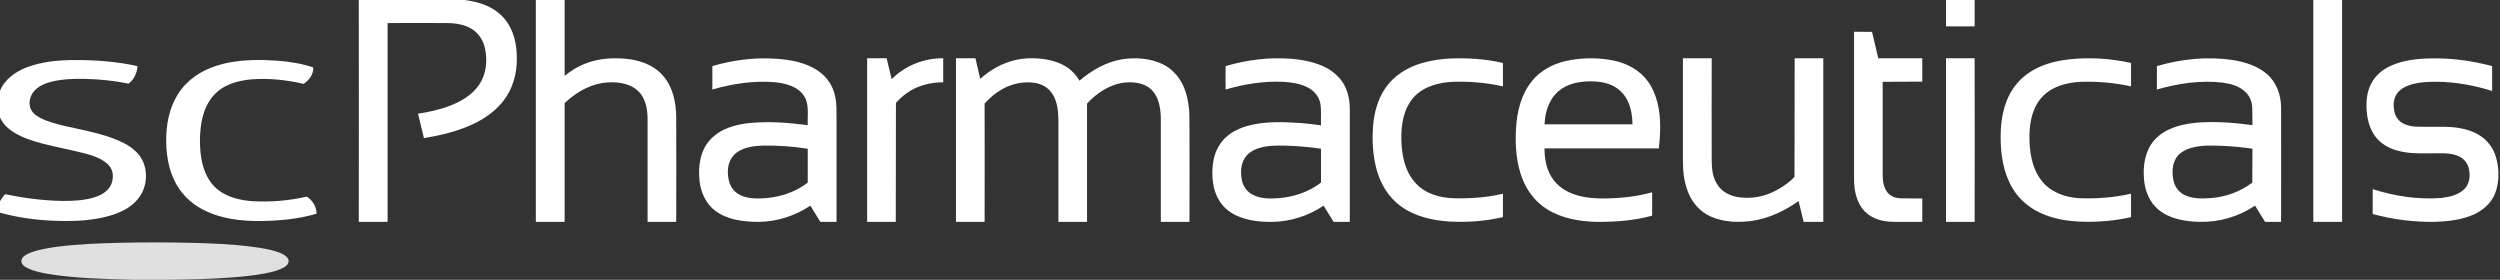 <svg version="1.2" xmlns="http://www.w3.org/2000/svg" viewBox="0 0 1528 171" width="1528" height="171">
	<rect x="0" y="0" width="1528" height="171" fill="#333333" stroke="none"/>
	<title>scPharmaceuticals_Logo-4C-NoMark-NEW-svg</title>
	<style>
		.s0 { fill: #ffffff } 
		.s1 { fill: #e0e0e0 } 
	</style>
	<g id="#154f91ff">
		<path id="Layer" fill-rule="evenodd" class="s0" d="m219.3 0h64.6c8.5 1 17.2 3.8 23.2 10.1 5.8 5.9 8.3 14.3 8.7 22.3 0.6 9.3-1.2 19-6.4 26.8-4.7 7.3-11.9 12.6-19.7 16.4-9.6 4.6-20.1 7.1-30.6 8.8q-1.8-7.4-3.6-14.9c6.5-1 13.1-2.4 19.3-4.8 7-2.6 13.9-6.7 18.2-13.1 4.2-6.3 5-14.4 3.5-21.7-0.9-4.5-3.3-8.8-7.1-11.5-4.7-3.4-10.8-4.3-16.5-4.3q-18-0.1-36 0 0 60.7 0 121.5-8.8 0-17.6 0c0-45.2 0.1-90.4 0-135.6zm108.2 0h17.6q0 23.2 0 46.4c3.7-3.1 7.9-5.7 12.5-7.5 8.8-3.5 18.7-3.9 28-2.6 7.6 1.2 15.2 4.4 20.1 10.5 5.7 6.8 7.5 16.1 7.6 24.8q0.1 32 0 64-8.7 0-17.5 0 0-31.5 0-62.9c0-4.9-0.8-10-3.4-14.2-2.2-3.4-5.8-5.9-9.7-7-4.8-1.4-10-1.5-14.9-0.7-8.7 1.5-16.4 6.3-22.7 12.2q0 36.3 0 72.6-8.8 0-17.6 0 0-67.8 0-135.6zm861.9 0h17.5q0 8.1 0 16.1-8.8 0.1-17.5 0 0-8 0-16.1zm224.5 0h17.6q0 67.8 0 135.6-8.8 0-17.6 0 0-67.8 0-135.6zm-280.7 19.4q5.5 0 11 0.1c1.3 5.3 2.5 10.8 3.8 16.1 9 0 17.9 0 26.9 0q0 7.2 0 14.3c-8 0.1-16.1 0-24.2 0.1q0 26.5 0 53c0 4.6-0.3 9.6 2.2 13.6 1.8 3.1 5.4 4.6 8.9 4.6 4.3 0.1 8.7 0.1 13.1 0.1q0 7.1 0 14.3-8.4 0-16.7 0c-4.8 0-9.7-0.7-13.9-3-3.5-1.9-6.4-4.9-8.1-8.5-2.4-4.9-3.1-10.4-3-15.8q0-44.4 0-88.9zm-697.8 21c12.5-3.7 25.7-5.4 38.8-4.5 8.9 0.6 18.2 2.2 25.7 7.3 5.4 3.6 9.2 9.2 10.5 15.5 1.1 4.6 0.8 9.3 0.9 14q0 31.4 0 62.9-5 0-9.9 0c-2.1-3.3-4-6.6-6.1-9.9-9.3 6.2-20.3 9.8-31.5 9.9-9.1 0-18.9-1.1-26.4-6.6-5.8-4.2-9-11.2-9.8-18.2-1-8.7 0.2-18.5 6.3-25.2 6.3-7.1 16.1-9.7 25.2-10.5 11.5-1 23.1-0.1 34.6 1.4-0.3-6 1.2-12.9-2.5-18.2-3.8-5.5-10.7-7.2-16.9-8-13.1-1.2-26.3 0.8-38.9 4.4q0-7.2 0-14.3zm14.9 52.8c-3.4 2.5-5.3 6.7-5.4 10.9-0.2 4.7 0.9 10 4.6 13.2 4.1 3.5 9.7 4.1 14.8 4 10.5-0.2 21.1-3.2 29.4-9.7q0-10.4 0-20.7c-9.2-1.4-18.5-2.1-27.9-1.9-5.3 0.2-11 1-15.5 4.2zm79.7-57.6q5.9 0 11.9 0 1.5 6.4 3.1 12.8c8.2-8.3 19.8-12.9 31.5-12.8q0 7.4 0 14.7c-7.7 0-15.5 1.9-21.8 6.3-2.7 1.8-5 4-7.1 6.3-0.1 24.3 0 48.5-0.1 72.7q-8.7 0-17.5 0 0-50 0-100zm54.3 0q5.9 0 11.9 0 1.4 6.3 2.9 12.6c5-4.4 10.6-8 16.8-10.1 5.8-2.1 11.9-2.8 18-2.4 6.6 0.4 13.5 2 19 5.9 2.8 2 5.1 4.7 6.9 7.7 7.5-6.4 16.4-11.5 26.2-13.1 8.2-1.2 17-0.6 24.6 3 6.5 3.1 11.3 9.1 13.7 15.9 2.2 6.3 2.8 13 2.7 19.7q0.1 30.4 0 60.8-8.7 0-17.5 0c0-21 0-42 0-62.9-0.1-6.2-1-12.9-5.4-17.6-4.1-4.2-10.4-5.1-16-4.7-9.3 0.8-17.5 6.2-23.7 12.9q0 36.1 0 72.3-8.7 0-17.5 0c0-21 0-41.9 0-62.9-0.1-5.3-0.8-11-3.8-15.5-2.3-3.6-6.2-5.8-10.3-6.5-6.8-1.1-13.9 0.3-19.9 3.6-4.2 2.3-7.9 5.4-11.1 9 0 24.1 0.1 48.2 0 72.3q-8.7 0-17.5 0 0-50 0-100zm164.8 4.8c12.8-3.8 26.3-5.5 39.6-4.5 7.5 0.6 15.1 2 21.9 5.5 4.5 2.4 8.5 6 11 10.5 2.5 4.6 3.4 9.9 3.4 15q0 34.4 0 68.7-5 0-9.9 0c-2.1-3.3-4.1-6.6-6.1-9.9-9.2 6.2-20.1 9.7-31.1 9.9-7.7 0.1-15.7-0.7-22.7-4.1-4.1-2-7.8-5.1-10.1-9.1-3.1-5-4.1-11-4.1-16.8 0-5.7 1-11.6 4.1-16.6 3.7-6.3 10.4-10.1 17.2-12 10.6-3 21.8-2.5 32.7-1.8q6.2 0.5 12.4 1.4c-0.2-4.6 0.4-9.3-0.5-13.8-0.9-4.1-4-7.6-7.7-9.4-4.7-2.4-10-3.1-15.1-3.4-11.8-0.5-23.7 1.4-35 4.7q-0.1-7.2 0-14.3zm20.5 50.1c-3.5 1-7 3.1-8.9 6.3-2.4 3.9-2.5 8.7-1.7 13.1 0.7 3.8 3.1 7.3 6.6 9.1 4.9 2.6 10.6 2.5 16 2.1 9.2-0.7 18.4-3.8 25.8-9.5q0-10.4 0-20.7c-7.4-1.1-14.8-1.7-22.2-1.9-5.2-0.1-10.6-0.1-15.6 1.5zm101.1-52.4c10.2-2.7 20.8-2.8 31.3-2.1 5.6 0.4 11.1 1.2 16.6 2.5q0 7.1 0 14.3c-10-2.3-20.4-3.1-30.6-2.8-8.6 0.4-17.8 2.8-23.8 9.3-6.3 7-7.9 16.8-7.7 25.9 0.2 9.5 2.1 19.7 8.9 26.9 6 6.5 15 8.9 23.6 9.1 9.9 0.2 19.9-0.5 29.6-2.8 0 4.8 0 9.6 0 14.3-10.7 2.5-21.8 3.3-32.8 2.7-10.4-0.7-21.1-3.1-29.7-9.4-7.1-5.2-12.1-13.1-14.5-21.6-2.6-9.1-3.1-18.8-2.3-28.3 0.8-9 3.7-18.2 9.7-25.2 5.6-6.5 13.5-10.7 21.7-12.8zm89.8-1.5c8.6-1.4 17.6-1.3 26.2 0.5 7.8 1.7 15.5 5.8 20.3 12.4 5.9 8 7.7 18.2 7.7 27.9 0 4.4-0.3 8.9-0.8 13.3q-35 0-69.9 0c0 6.2 1.1 12.7 4.6 18 3.3 5.1 8.7 8.6 14.5 10.4 6 1.9 12.4 2.3 18.7 2.2 9.4-0.2 18.9-1.2 28-3.8 0 4.7 0 9.5 0 14.3-11.1 3.1-22.7 3.9-34.2 3.8-10.4-0.3-21.1-2.1-30-7.7-6.8-4.2-11.9-10.7-14.9-18.1-4-9.9-4.7-20.8-4.1-31.4 0.6-10.2 3.1-20.7 9.7-28.8 5.9-7.4 15-11.6 24.2-13zm-3.7 16.3c-3.5 1.8-6.6 4.6-8.6 8-2.8 4.6-3.9 9.9-4.2 15.1q26.9 0 53.8 0c-0.1-5.1-0.9-10.4-3.3-15-1.8-3.4-4.6-6.3-8-8.2-4.4-2.4-9.6-3.1-14.6-3.1-5.1 0.1-10.4 0.8-15.1 3.2zm71.8-17.3q8.8 0 17.6 0c0 20.9-0.1 41.8 0 62.7 0 5.2 0.7 10.6 3.7 14.9 2.4 3.6 6.4 5.9 10.5 6.9 9.2 2.1 19.1 0.1 27.1-4.8 3.3-2 6.7-4.3 9.3-7.2 0.1-24.2 0-48.3 0.1-72.5 5.8 0 11.7 0 17.5 0q0 50 0 100-6 0-12 0-1.5-6.4-3.1-12.7c-8.1 5.7-17.3 10.2-27.2 11.9-8.8 1.4-18.3 1.2-26.6-2.5-6.5-2.9-11.5-8.7-13.9-15.3-2.4-6.1-3-12.7-3-19.2q0-31.1 0-62.2zm160.8 0q8.7 0 17.5 0 0.1 50 0 100-8.8 0-17.5 0 0-50 0-100zm75.1 0.7c12.7-1.4 25.5-0.6 38 2.2 0 4.7 0 9.5 0 14.3-10-2.2-20.3-3.1-30.6-2.8-8.4 0.4-17.2 2.6-23.3 8.8-6.1 6.2-8.1 15.3-8.2 23.9-0.1 9.6 1.3 19.9 7.4 27.7 5.3 6.9 14 10.1 22.5 10.7 10.7 0.5 21.6-0.3 32.2-2.7 0 4.8 0 9.6 0 14.3-9.9 2.3-20 3.1-30.1 2.8-8.8-0.3-17.7-1.7-25.8-5.6-6.3-3-11.8-7.6-15.7-13.5-5.1-7.8-7.3-17.2-7.9-26.4-0.6-9.4 0-19.1 3.3-27.9 2.6-6.8 7-12.8 12.9-17 7.3-5.3 16.4-7.8 25.3-8.8zm53.8 4.1c15-4.4 30.9-6 46.4-3.7 7.4 1.2 14.9 3.5 20.7 8.4 5.8 4.9 8.7 12.7 8.8 20.2 0.1 23.5 0 46.9 0 70.3q-4.9 0-9.8 0c-2.1-3.3-4.1-6.6-6.1-9.9-10 6.7-21.9 10.2-33.9 9.9-8.7-0.2-18.1-1.7-25.1-7.4-5.6-4.6-8.4-11.8-8.9-18.9-0.7-8.2 0.7-17.2 6.3-23.6 6.2-7 15.7-9.6 24.6-10.6 11.8-1.1 23.7-0.2 35.4 1.4-0.1-3.3 0-6.7-0.1-10.1 0-3.8-1.4-7.6-4.2-10.2-3.7-3.6-8.9-5-13.9-5.7-13.5-1.6-27.2 0.5-40.2 4.2q0-7.2 0-14.3zm22.1 49.7c-3.9 0.9-7.8 2.8-10.1 6.1-2.7 4-2.8 9.1-2 13.6 0.7 3.8 3 7.4 6.5 9.2 4.9 2.5 10.6 2.5 15.9 2.1 9.3-0.6 18.5-3.8 25.9-9.5 0.1-6.9 0-13.8 0.1-20.7q-8.8-1.3-17.7-1.7c-6.2-0.3-12.5-0.6-18.6 0.9zm120.9-49.9c7.5-3.4 15.8-4.3 23.9-4.5 12.8-0.3 25.7 1.4 38 4.7q0 7.6 0 15.2c-10.6-3.3-21.6-5.4-32.7-5.6-5.8-0.1-11.7 0.1-17.2 1.8-3.5 1.1-7 3-8.8 6.3-1.9 3.4-1.8 7.5-0.8 11.1 0.9 3.1 3.3 5.7 6.3 6.8 4.3 1.9 9.1 1.4 13.7 1.5 7 0.1 14.2-0.4 21.1 1.1 6.5 1.3 12.9 4.3 16.9 9.8 3.6 4.6 4.9 10.5 5.3 16.2v4.2c-0.3 4.4-1.3 8.8-3.6 12.6-2.6 4.3-6.7 7.5-11.2 9.6-7.5 3.4-15.7 4.3-23.8 4.6-12.9 0.2-25.8-1.4-38.2-4.8q0-7.6 0-15.2c13.4 4.3 27.7 6.5 41.8 5.4 5-0.6 10.4-1.7 14.2-5.4 3.3-3.3 3.8-8.4 2.7-12.8-0.7-3-2.8-5.6-5.5-7-4.8-2.5-10.4-2.1-15.6-2.1-6.2-0.1-12.5 0.4-18.7-0.8-5.4-0.9-10.6-2.9-14.7-6.6-5.2-4.7-7.5-11.9-7.9-18.9-0.4-5.8 0.2-12 3.3-17.2 2.5-4.5 6.8-7.9 11.5-10z"/>
	</g>
	<g id="#75777bff">
		<path id="Layer" class="s0" d="m16.2 41.2c9-3.4 18.6-4.4 28.1-4.5 13.3-0.1 26.7 0.8 39.7 3.7-0.1 4.1-2.1 8.2-5.4 10.7-8.9-1.8-17.9-2.7-27-2.9-6.7-0.1-13.5 0.1-20 1.7-3.7 0.9-7.4 2.4-10.1 5.1-2.8 2.7-4.1 6.9-3.1 10.6 0.9 3.1 3.7 5.2 6.5 6.6 4.5 2.3 9.4 3.5 14.2 4.7 9.8 2.2 19.8 4 29.3 7.4 5.1 1.9 10.3 4.2 14.3 8 8.3 7.2 8.5 21.1 1.6 29.3-4.3 5.3-10.6 8.3-17 10.2-10.3 3-21.1 3.5-31.8 3.2-12-0.3-23.9-1.8-35.5-5v-7c0.8-1.5 1.9-3 3.1-4.3 11.3 2.3 22.9 3.9 34.5 4.1 6.6 0.1 13.4-0.2 19.8-2.1 3.4-1 6.8-2.7 9-5.5 2.3-2.7 3-6.6 2.3-10-0.7-2.9-2.8-5.2-5.2-6.7-3.7-2.5-8-3.8-12.3-4.9-8.4-2.1-17-3.7-25.5-5.9-5.8-1.6-11.7-3.4-16.9-6.6-3.7-2.2-7-5.3-8.8-9.3v-16.3c2.8-7 9.4-11.6 16.2-14.3zm123.4-2.9c9.8-1.9 20-1.9 30-1.2 7.4 0.6 14.8 1.7 21.8 4.1 0.4 4.3-2.6 7.8-5.8 10.1-10.4-2.5-21.2-3.6-31.8-2.8-8.6 0.7-17.6 3.3-23.4 10-6.5 7.4-8.1 17.7-8.2 27.3 0 9.4 1.5 19.7 7.8 27.1 5.8 6.7 14.8 9.3 23.4 10 11.4 0.8 22.9-0.2 34.1-2.7 3.6 2.2 5.9 6.2 6 10.4-10.9 3.3-22.5 4.3-33.9 4.5-12.2 0.1-24.8-1.3-35.8-7.1-7.7-4-14.1-10.6-17.6-18.5-4.3-9.5-5.2-20.3-4.3-30.6 0.9-10 4.5-20.1 11.6-27.4 6.9-7.2 16.4-11.3 26.1-13.2z"/>
	</g>
	<g id="#e0e0e0ff">
		<path id="Layer" class="s1" d="m73 148.4q21.7-0.5 43.4 0c12.5 0.3 25.1 0.8 37.5 2.4 5.5 0.7 11.1 1.5 16.3 3.4 2 0.8 4.1 1.6 5.5 3.4 1.1 1.3 0.8 3.3-0.4 4.5-2.1 2-5 2.8-7.6 3.7-8.2 2.2-16.6 3-25 3.7-14.1 1.1-28.1 1.4-42.2 1.5h-19.6c-17-0.5-34.2-0.8-51-3.5-4.7-0.8-9.4-1.7-13.6-3.9-1.7-0.9-3.6-2.5-3.2-4.6 0.5-2.2 2.8-3.3 4.6-4.2 5.5-2.3 11.4-3.1 17.2-4 12.7-1.6 25.4-2.1 38.1-2.4z"/>
	</g>
</svg>